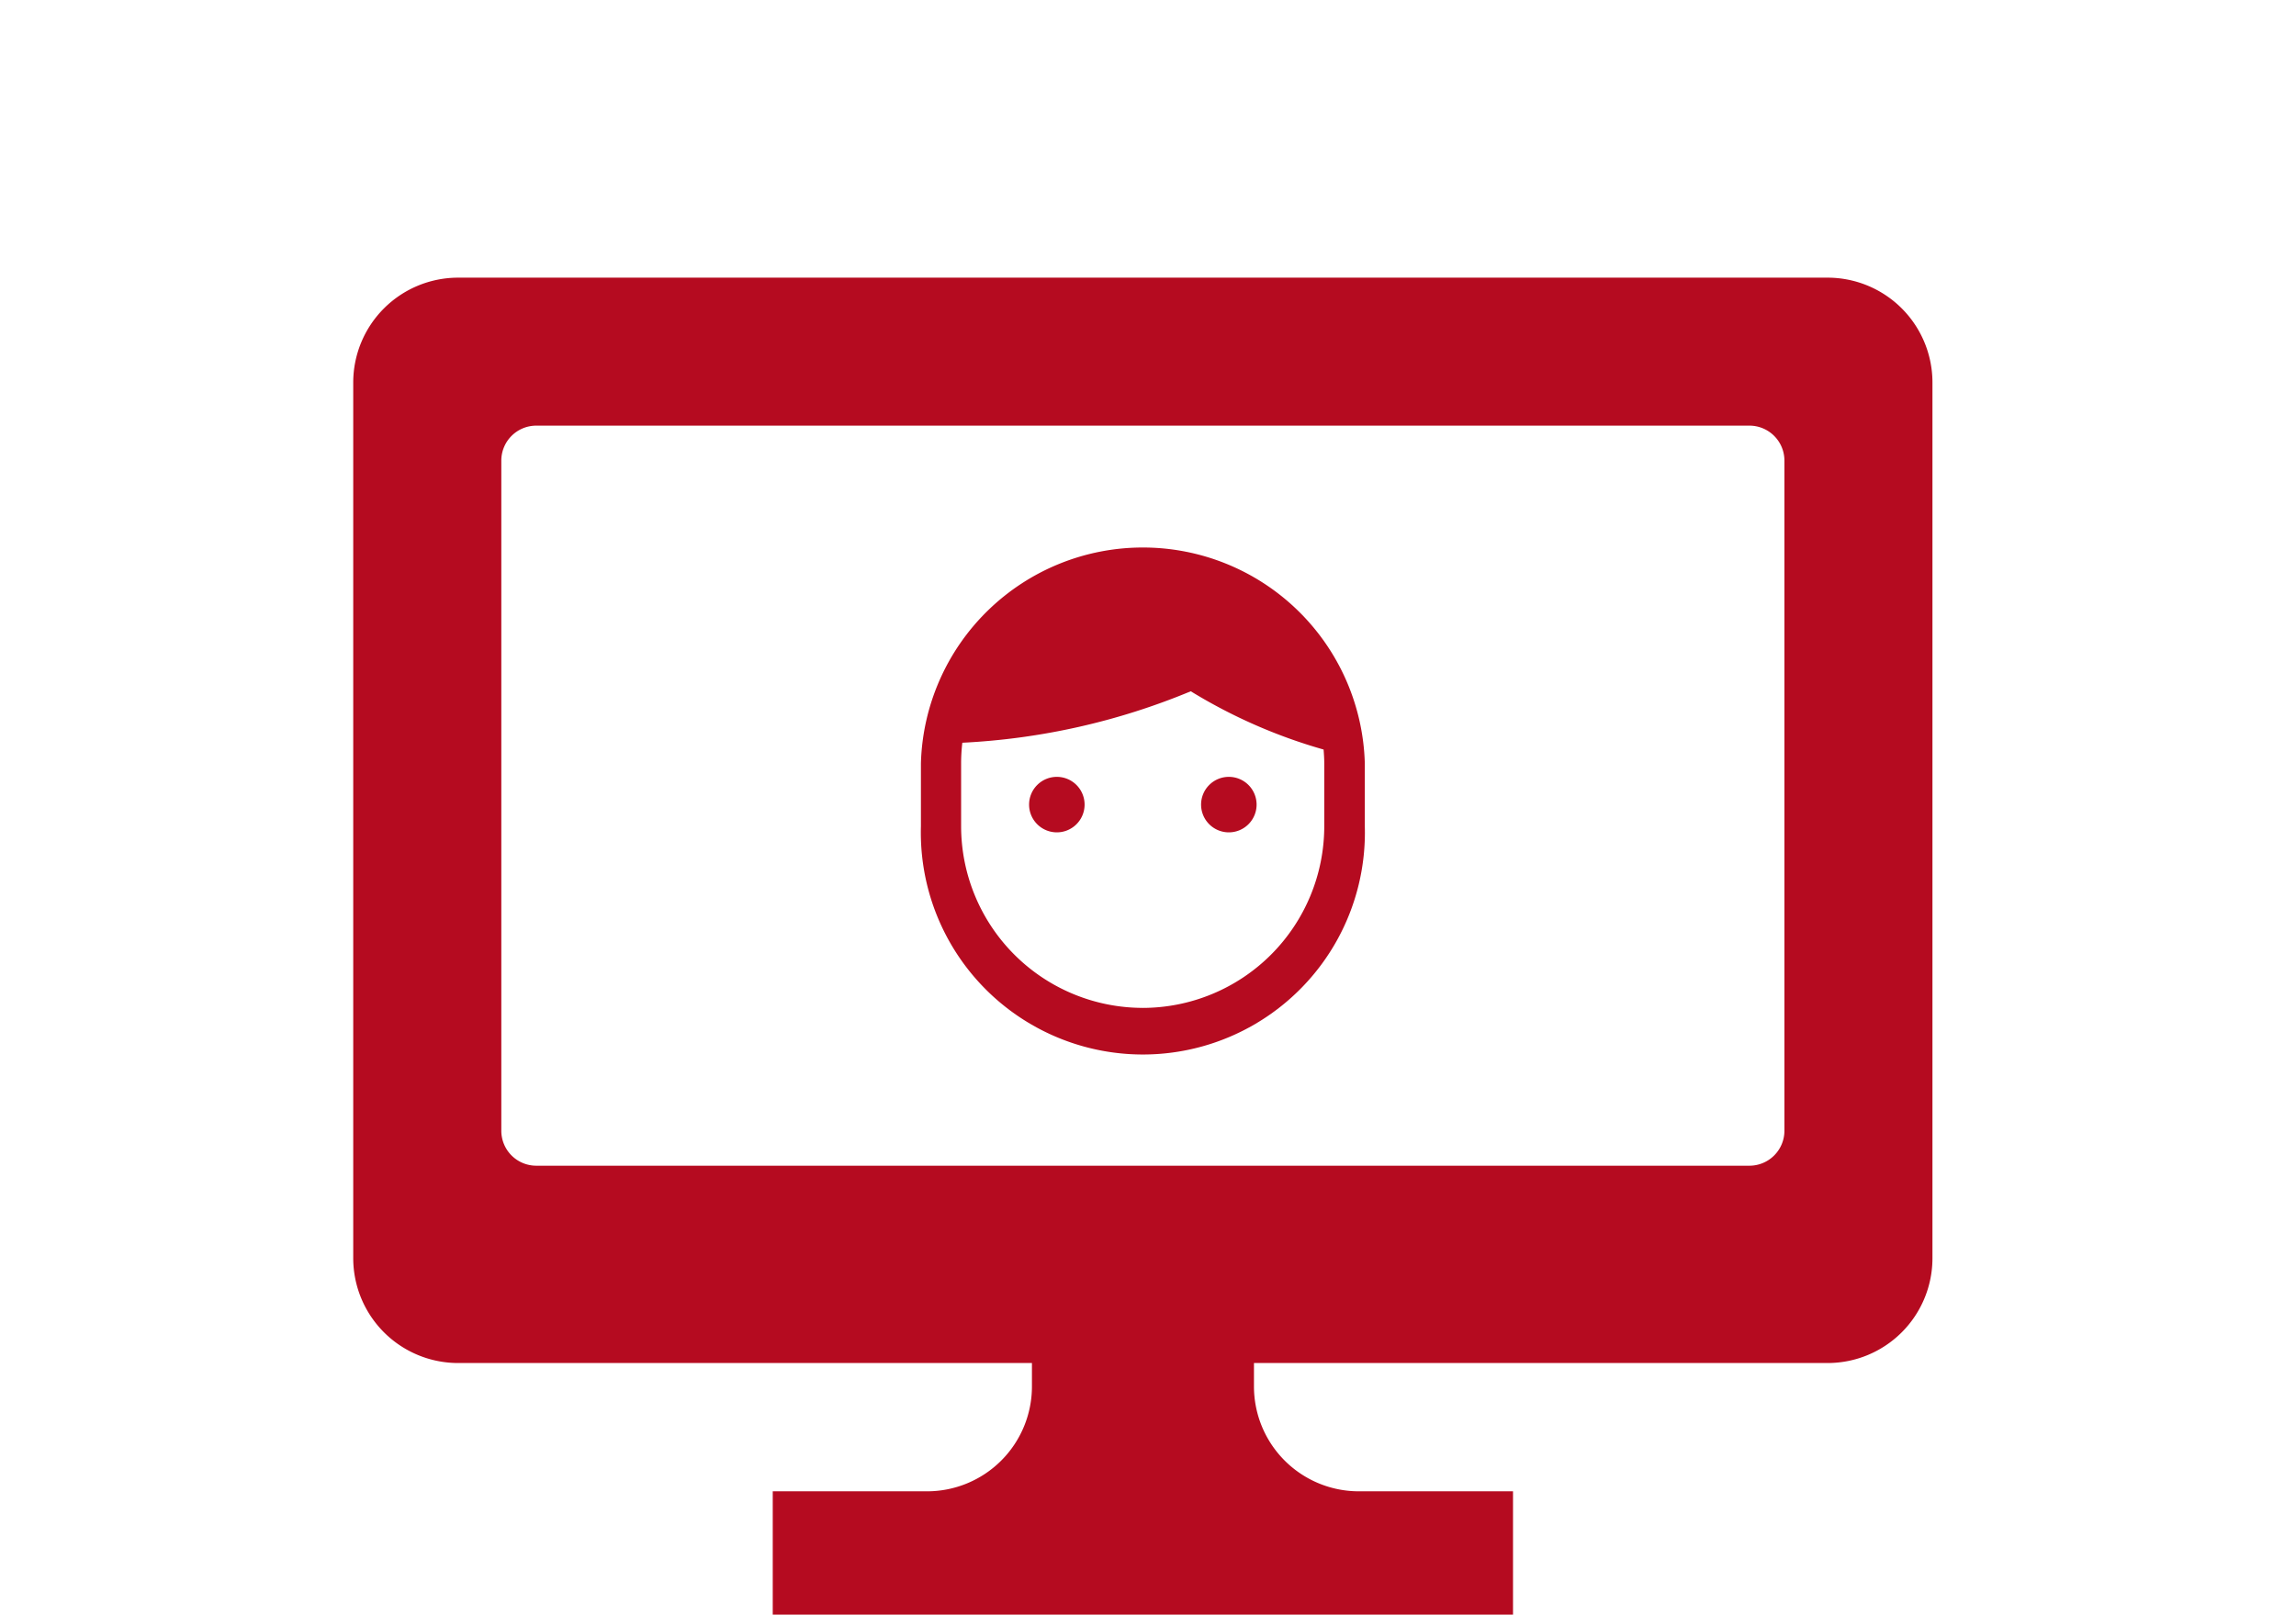 <svg xmlns="http://www.w3.org/2000/svg" xmlns:xlink="http://www.w3.org/1999/xlink" width="91" height="64.015" viewBox="0 0 91 64.015">
  <defs>
    <clipPath id="clip-path">
      <rect id="長方形_50" data-name="長方形 50" width="62.591" height="53.006" fill="#b50b20"/>
    </clipPath>
  </defs>
  <g id="グループ_59" data-name="グループ 59" transform="translate(-288 -2753)">
    <g id="グループ_54" data-name="グループ 54" transform="translate(302 2764.008)">
      <g id="グループ_53" data-name="グループ 53" transform="translate(0 0)" clip-path="url(#clip-path)">
        <path id="パス_96" data-name="パス 96" d="M19.466,13.57a1.1,1.1,0,1,0,1.1,1.1,1.1,1.1,0,0,0-1.1-1.1" transform="translate(8.421 6.221)" fill="#b50b20"/>
        <path id="パス_97" data-name="パス 97" d="M24.141,13.57a1.1,1.1,0,1,0,1.1,1.1,1.1,1.1,0,0,0-1.1-1.1" transform="translate(10.563 6.221)" fill="#b50b20"/>
        <path id="パス_98" data-name="パス 98" d="M33.02,18.462v-2.5a8.8,8.8,0,0,0-17.593,0v2.5a8.8,8.8,0,1,0,17.593,0m-8.8,7.2a7.206,7.206,0,0,1-7.2-7.2v-2.5a7.125,7.125,0,0,1,.048-.812,27,27,0,0,0,9.054-2.04,21.111,21.111,0,0,0,5.265,2.31c.013.179.026.36.026.543v2.5a7.206,7.206,0,0,1-7.2,7.2" transform="translate(7.073 3.288)" fill="#b50b20"/>
        <path id="パス_99" data-name="パス 99" d="M58.433,0H4.16A4.159,4.159,0,0,0,0,4.158V38.872a4.159,4.159,0,0,0,4.16,4.158H26.9v.928a4.158,4.158,0,0,1-4.158,4.158H16.627v4.89h29.34v-4.89H39.855A4.158,4.158,0,0,1,35.7,43.958v-.928H58.433a4.156,4.156,0,0,0,4.158-4.158V4.158A4.157,4.157,0,0,0,58.433,0M56.724,33.82a1.387,1.387,0,0,1-1.387,1.387H7.256A1.386,1.386,0,0,1,5.869,33.82V7.254A1.386,1.386,0,0,1,7.256,5.867H55.337a1.387,1.387,0,0,1,1.387,1.387Z" transform="translate(0 0)" fill="#b50b20"/>
      </g>
    </g>
    <rect id="長方形_56" data-name="長方形 56" width="91" height="64" transform="translate(288 2753)" fill="none"/>
  </g>
</svg>
